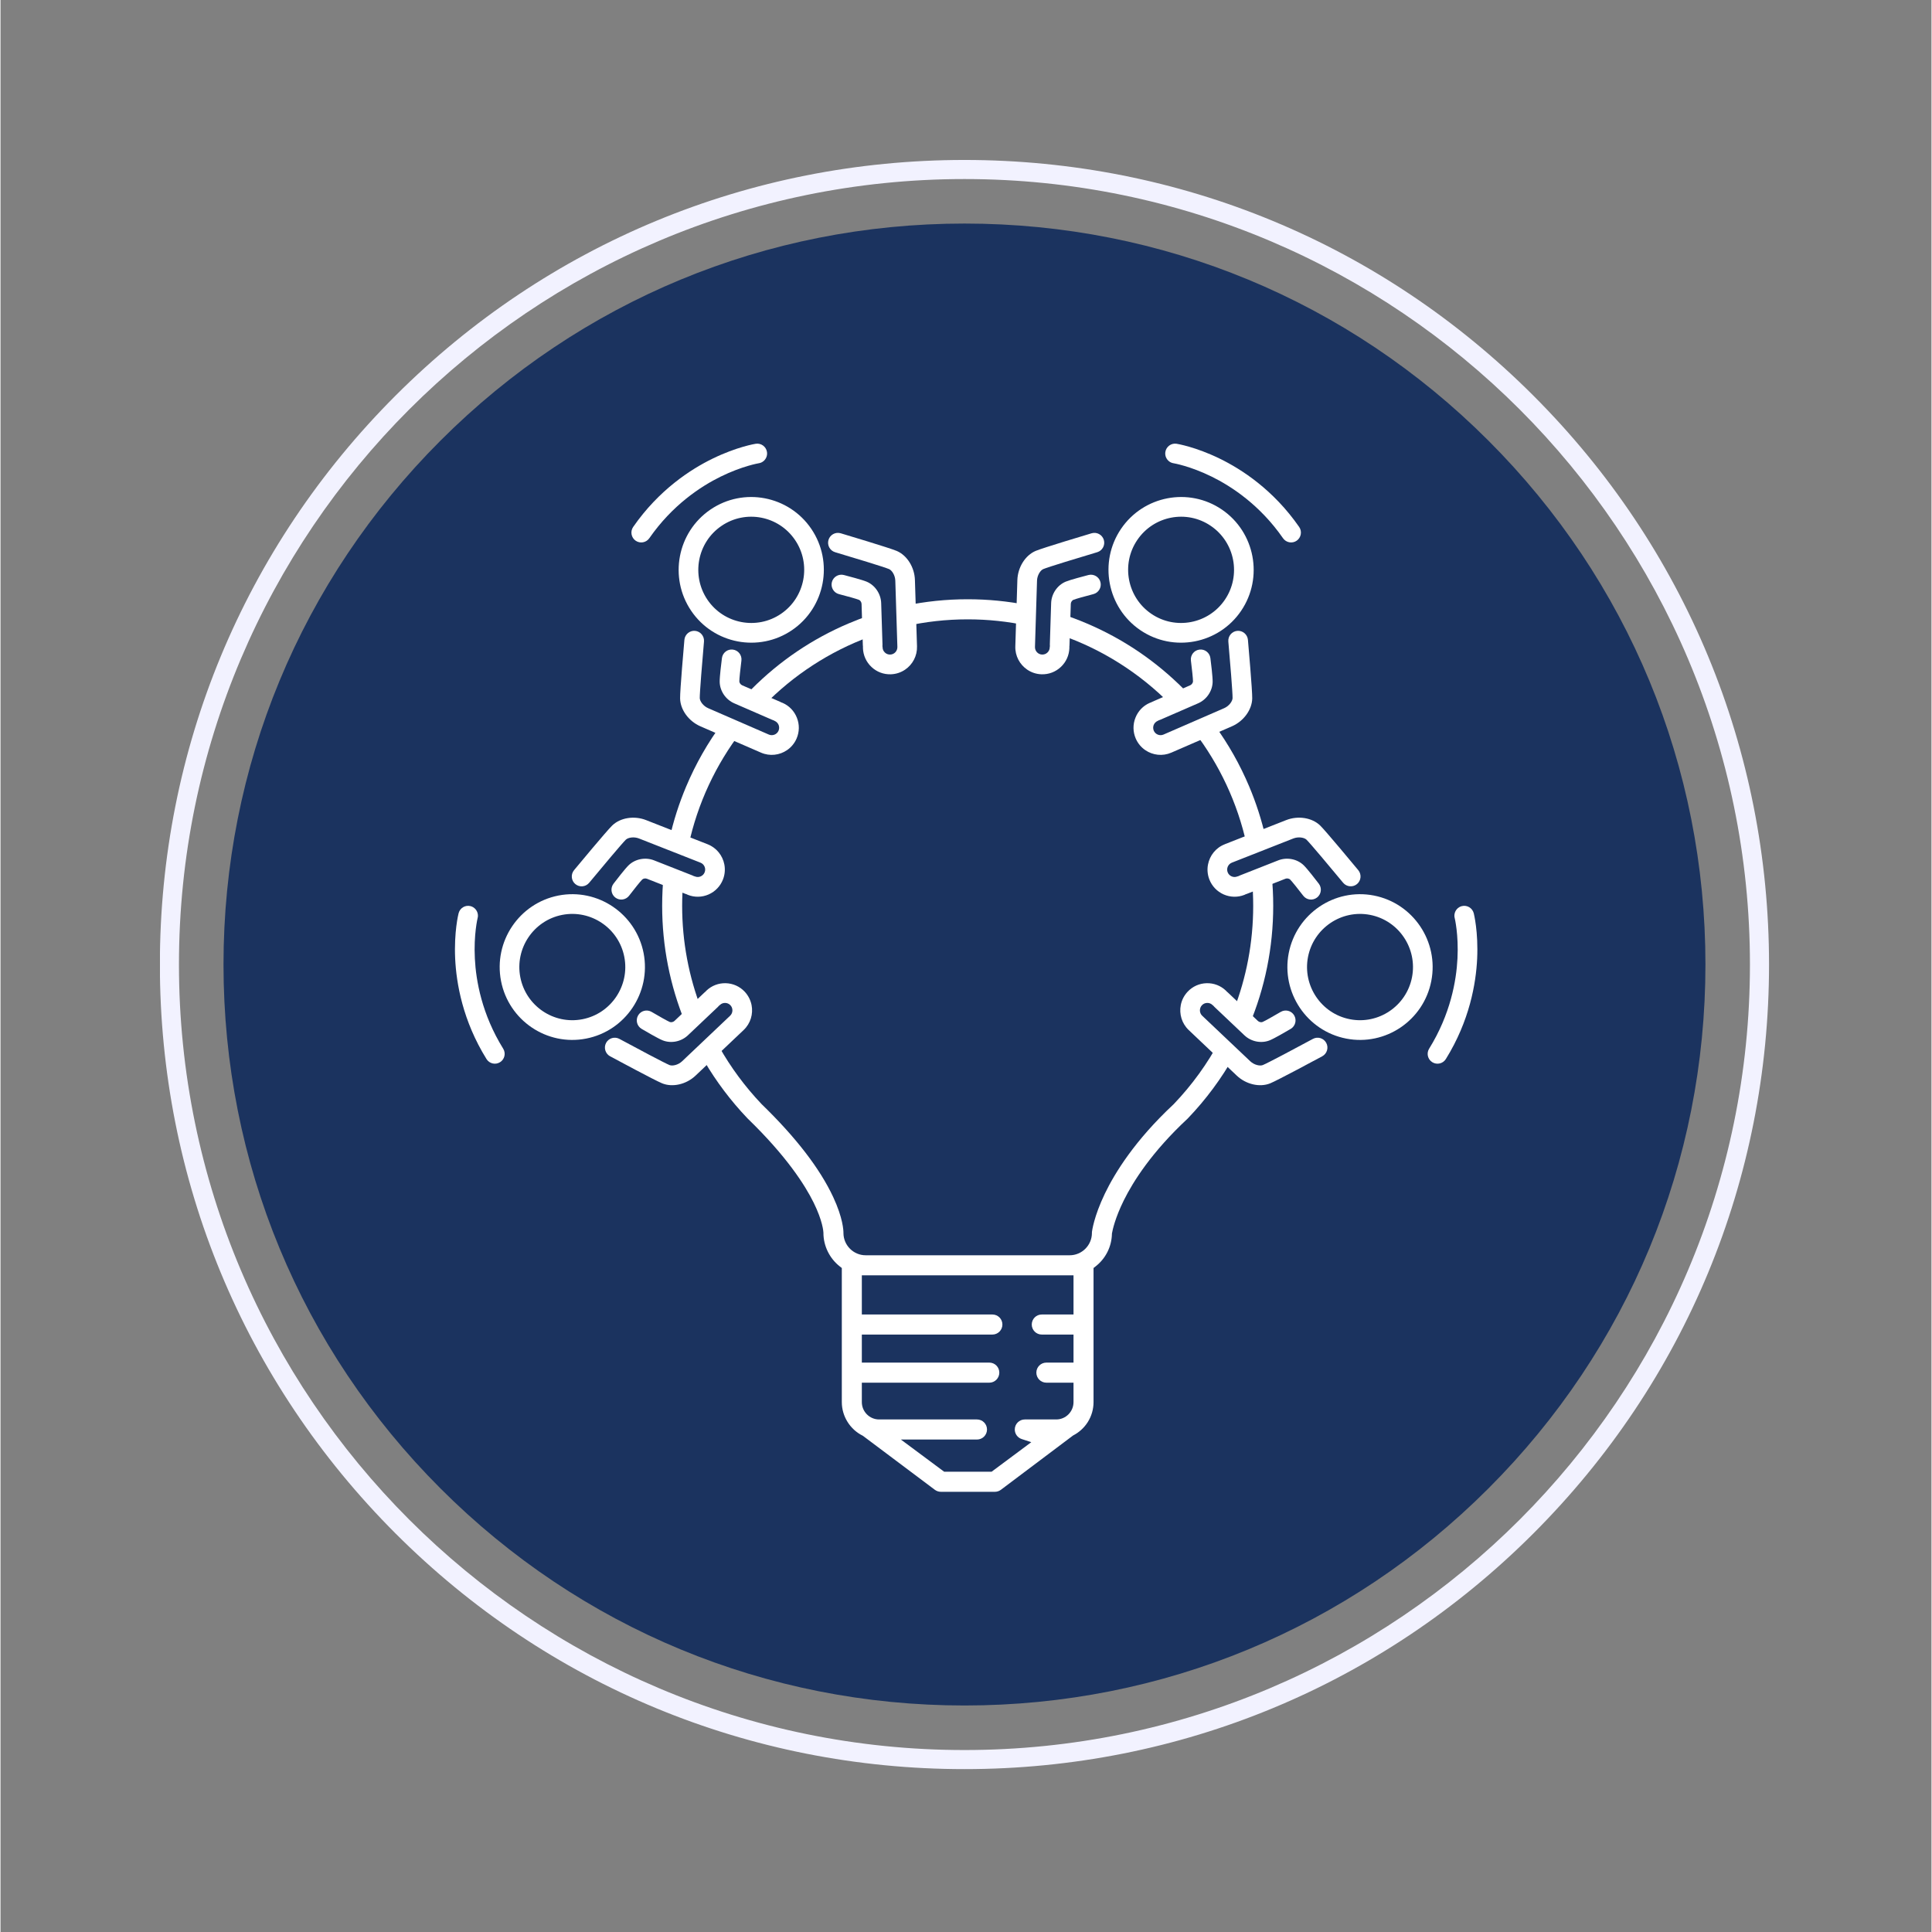 <svg xmlns="http://www.w3.org/2000/svg" xmlns:xlink="http://www.w3.org/1999/xlink" width="300" zoomAndPan="magnify" viewBox="0 0 224.88 225" height="300" preserveAspectRatio="xMidYMid meet" version="1.0"><rect x="0" y="0" width="224.88" height="225" fill="#808080" stroke="none"/><defs><clipPath id="a8583e0699"><path d="M 18.57 18.629 L 205.969 18.629 L 205.969 206.031 L 18.57 206.031 Z M 18.57 18.629 " clip-rule="nonzero"/></clipPath><clipPath id="bc7c1915bc"><path d="M 73 51.566 L 90 51.566 L 90 64 L 73 64 Z M 73 51.566 " clip-rule="nonzero"/></clipPath><clipPath id="5f5c001c1f"><path d="M 135 51.566 L 152 51.566 L 152 64 L 135 64 Z M 135 51.566 " clip-rule="nonzero"/></clipPath><clipPath id="dc1669d89c"><path d="M 166.199 105.461 L 171.988 105.461 L 171.988 123.883 L 166.199 123.883 Z M 166.199 105.461 " clip-rule="nonzero"/></clipPath><clipPath id="862c96e67d"><path d="M 52.805 105 L 59 105 L 59 124 L 52.805 124 Z M 52.805 105 " clip-rule="nonzero"/></clipPath><clipPath id="1b310dc3a6"><path d="M 81.918 121.18 L 143.668 121.18 L 143.668 173.734 L 81.918 173.734 Z M 81.918 121.18 " clip-rule="nonzero"/></clipPath></defs><path fill="#1b335f" d="M 112.262 198.621 C 89.211 198.621 67.539 189.648 51.242 173.348 C 34.945 157.051 25.969 135.379 25.969 112.328 C 25.969 89.281 34.945 67.609 51.242 51.312 C 67.539 35.012 89.211 26.035 112.262 26.035 C 135.309 26.035 156.98 35.012 173.277 51.312 C 189.578 67.609 198.555 89.281 198.555 112.328 C 198.555 135.379 189.578 157.051 173.277 173.348 C 156.98 189.648 135.309 198.621 112.262 198.621 Z M 112.262 198.621 " fill-opacity="1" fill-rule="nonzero"/><g clip-path="url(#a8583e0699)"><path fill="#f2f2ff" d="M 112.262 206.031 C 87.23 206.031 63.703 196.285 46.004 178.586 C 28.309 160.887 18.559 137.359 18.559 112.328 C 18.559 87.301 28.309 63.77 46.004 46.074 C 63.703 28.375 87.23 18.629 112.262 18.629 C 137.289 18.629 160.82 28.375 178.516 46.074 C 196.215 63.77 205.961 87.301 205.961 112.328 C 205.961 137.359 196.215 160.887 178.516 178.586 C 160.82 196.285 137.289 206.031 112.262 206.031 Z M 112.262 20.852 C 61.82 20.852 20.781 61.891 20.781 112.328 C 20.781 162.77 61.82 203.809 112.262 203.809 C 162.703 203.809 203.738 162.77 203.738 112.328 C 203.738 61.891 162.703 20.852 112.262 20.852 Z M 112.262 20.852 " fill-opacity="1" fill-rule="nonzero"/></g><path fill="#ffffff" d="M 90.898 71.484 C 88.082 73.402 84.238 72.664 82.328 69.844 C 80.418 67.02 81.148 63.16 83.965 61.246 C 86.777 59.324 90.621 60.062 92.531 62.887 C 94.445 65.707 93.711 69.566 90.898 71.484 Z M 82.68 59.344 C 78.82 61.973 77.812 67.262 80.434 71.133 C 83.055 75.004 88.324 76.012 92.184 73.383 C 96.039 70.754 97.047 65.465 94.426 61.594 C 91.805 57.727 86.535 56.715 82.68 59.344 " fill-opacity="1" fill-rule="nonzero"/><path fill="#ffffff" d="M 91.07 81.852 C 91.02 81.828 90.969 81.812 90.918 81.797 C 90.871 81.77 90.824 81.746 90.773 81.723 L 86.363 79.805 C 86.184 79.727 86.047 79.508 86.043 79.367 C 86.043 79.363 86.043 79.359 86.043 79.359 C 86.035 79.09 86.164 77.891 86.285 76.934 C 86.363 76.305 85.922 75.73 85.293 75.652 C 84.668 75.57 84.094 76.016 84.016 76.645 C 83.949 77.152 83.742 78.844 83.754 79.414 C 83.777 80.477 84.457 81.48 85.453 81.91 L 89.863 83.828 C 89.914 83.852 89.965 83.871 90.016 83.883 C 90.062 83.91 90.109 83.938 90.16 83.957 C 90.371 84.051 90.535 84.219 90.621 84.434 C 90.703 84.648 90.699 84.883 90.609 85.098 C 90.422 85.535 89.91 85.734 89.477 85.547 L 82.418 82.477 C 81.836 82.227 81.441 81.664 81.434 81.297 C 81.422 80.707 81.73 76.949 81.926 74.715 C 81.98 74.086 81.516 73.527 80.887 73.469 C 80.258 73.414 79.703 73.883 79.645 74.512 C 79.594 75.117 79.125 80.438 79.145 81.344 C 79.172 82.66 80.145 83.992 81.508 84.586 L 88.566 87.652 C 89.594 88.098 90.73 87.953 91.594 87.363 C 92.07 87.039 92.465 86.578 92.711 86.008 C 93.043 85.234 93.059 84.375 92.746 83.59 C 92.438 82.805 91.844 82.188 91.07 81.852 " fill-opacity="1" fill-rule="nonzero"/><path fill="#ffffff" d="M 106.734 75.27 L 106.492 67.555 C 106.449 66.062 105.57 64.664 104.359 64.156 C 103.527 63.805 98.426 62.277 97.848 62.105 C 97.242 61.926 96.605 62.273 96.426 62.879 C 96.246 63.488 96.59 64.129 97.195 64.309 C 99.336 64.945 102.934 66.043 103.473 66.273 C 103.812 66.414 104.188 66.992 104.207 67.625 L 104.449 75.34 C 104.461 75.816 104.09 76.219 103.613 76.23 C 103.383 76.238 103.164 76.156 102.996 75.996 C 102.828 75.84 102.73 75.625 102.727 75.395 C 102.723 75.34 102.719 75.285 102.707 75.234 C 102.715 75.18 102.715 75.125 102.715 75.07 L 102.562 70.25 C 102.531 69.16 101.852 68.156 100.871 67.742 C 100.348 67.523 98.707 67.094 98.215 66.965 C 97.602 66.809 96.977 67.18 96.82 67.793 C 96.664 68.406 97.035 69.035 97.645 69.191 C 98.578 69.43 99.734 69.754 99.98 69.859 C 99.984 69.859 99.984 69.859 99.988 69.863 C 100.117 69.918 100.27 70.125 100.277 70.32 L 100.426 75.145 C 100.43 75.199 100.434 75.254 100.441 75.305 C 100.438 75.359 100.434 75.414 100.438 75.465 C 100.465 76.312 100.816 77.094 101.43 77.672 C 102.043 78.25 102.844 78.555 103.684 78.527 C 104.305 78.508 104.875 78.309 105.352 77.984 C 106.215 77.398 106.77 76.391 106.734 75.27 " fill-opacity="1" fill-rule="nonzero"/><g clip-path="url(#bc7c1915bc)"><path fill="#ffffff" d="M 88.309 53.949 C 88.48 53.922 88.641 53.859 88.773 53.766 C 89.129 53.523 89.332 53.09 89.262 52.637 C 89.164 52.012 88.578 51.582 87.953 51.68 C 87.867 51.695 85.758 52.035 82.949 53.402 C 80.375 54.652 76.676 57.051 73.68 61.367 C 73.32 61.887 73.445 62.605 73.965 62.969 C 74.484 63.328 75.195 63.203 75.559 62.68 C 78.25 58.805 81.562 56.641 83.867 55.508 C 86.387 54.27 88.289 53.953 88.309 53.949 " fill-opacity="1" fill-rule="nonzero"/></g><path fill="#ffffff" d="M 142.59 69.844 C 140.68 72.664 136.836 73.402 134.023 71.484 C 131.207 69.566 130.473 65.707 132.387 62.887 C 134.297 60.062 138.141 59.324 140.953 61.246 C 143.77 63.16 144.504 67.02 142.59 69.844 Z M 142.242 59.344 C 138.383 56.715 133.113 57.727 130.492 61.594 C 127.871 65.465 128.879 70.754 132.734 73.383 C 136.594 76.012 141.863 75.004 144.484 71.133 C 147.105 67.262 146.098 61.973 142.242 59.344 " fill-opacity="1" fill-rule="nonzero"/><path fill="#ffffff" d="M 144.031 73.469 C 143.402 73.527 142.938 74.086 142.992 74.715 C 143.188 76.949 143.5 80.707 143.484 81.297 C 143.477 81.664 143.082 82.227 142.5 82.477 L 135.441 85.547 C 135.008 85.734 134.5 85.535 134.309 85.098 C 134.219 84.883 134.215 84.648 134.297 84.434 C 134.383 84.219 134.547 84.051 134.758 83.957 C 134.809 83.938 134.855 83.91 134.902 83.883 C 134.953 83.871 135.004 83.852 135.055 83.828 L 139.465 81.91 C 140.461 81.48 141.141 80.477 141.164 79.414 C 141.176 78.844 140.969 77.152 140.902 76.645 C 140.824 76.016 140.25 75.57 139.625 75.652 C 138.996 75.73 138.555 76.305 138.633 76.934 C 138.754 77.891 138.883 79.09 138.875 79.359 C 138.875 79.359 138.875 79.363 138.875 79.367 C 138.871 79.508 138.734 79.727 138.555 79.805 L 134.145 81.723 C 134.094 81.746 134.047 81.77 134 81.797 C 133.949 81.812 133.898 81.828 133.848 81.852 C 133.074 82.188 132.48 82.805 132.172 83.59 C 131.859 84.375 131.875 85.234 132.207 86.008 C 132.453 86.578 132.848 87.039 133.324 87.363 C 134.191 87.953 135.324 88.098 136.352 87.652 L 143.41 84.586 C 144.773 83.992 145.746 82.66 145.773 81.344 C 145.793 80.438 145.324 75.117 145.273 74.512 C 145.215 73.883 144.66 73.414 144.031 73.469 " fill-opacity="1" fill-rule="nonzero"/><path fill="#ffffff" d="M 127.07 62.105 C 126.492 62.277 121.391 63.805 120.559 64.156 C 119.348 64.664 118.469 66.062 118.422 67.555 L 118.184 75.27 C 118.148 76.391 118.703 77.398 119.566 77.984 C 120.043 78.309 120.613 78.508 121.234 78.527 C 122.074 78.555 122.875 78.25 123.488 77.672 C 124.102 77.094 124.453 76.312 124.48 75.465 C 124.484 75.414 124.48 75.359 124.477 75.305 C 124.484 75.254 124.488 75.199 124.492 75.145 L 124.645 70.32 C 124.648 70.125 124.801 69.918 124.93 69.863 C 124.934 69.859 124.934 69.859 124.938 69.859 C 125.184 69.754 126.34 69.43 127.273 69.191 C 127.883 69.035 128.254 68.406 128.098 67.793 C 127.941 67.18 127.316 66.809 126.703 66.965 C 126.211 67.094 124.57 67.523 124.047 67.742 C 123.066 68.156 122.387 69.16 122.355 70.25 L 122.203 75.07 C 122.203 75.125 122.203 75.18 122.211 75.234 C 122.199 75.285 122.195 75.34 122.191 75.395 C 122.188 75.625 122.09 75.84 121.922 75.996 C 121.754 76.156 121.535 76.238 121.305 76.23 C 120.832 76.219 120.457 75.816 120.473 75.34 L 120.711 67.625 C 120.73 66.992 121.105 66.414 121.445 66.273 C 121.984 66.043 125.582 64.945 127.723 64.309 C 128.328 64.129 128.672 63.488 128.492 62.879 C 128.312 62.273 127.676 61.926 127.07 62.105 " fill-opacity="1" fill-rule="nonzero"/><g clip-path="url(#5f5c001c1f)"><path fill="#ffffff" d="M 151.238 61.367 C 148.242 57.051 144.543 54.652 141.969 53.402 C 139.16 52.035 137.051 51.695 136.965 51.68 C 136.34 51.582 135.754 52.012 135.656 52.637 C 135.586 53.09 135.789 53.523 136.145 53.766 C 136.277 53.859 136.438 53.922 136.609 53.949 C 136.629 53.953 138.535 54.27 141.051 55.508 C 143.355 56.641 146.668 58.805 149.359 62.68 C 149.723 63.203 150.438 63.328 150.953 62.969 C 151.473 62.605 151.602 61.887 151.238 61.367 " fill-opacity="1" fill-rule="nonzero"/></g><path fill="#ffffff" d="M 164.383 113.805 C 163.734 117.156 160.488 119.352 157.152 118.699 C 153.812 118.051 151.621 114.793 152.27 111.445 C 152.922 108.094 156.164 105.898 159.504 106.547 C 162.844 107.199 165.031 110.453 164.383 113.805 Z M 159.941 104.293 C 155.363 103.402 150.914 106.414 150.023 111.008 C 149.137 115.598 152.137 120.062 156.715 120.953 C 161.293 121.848 165.742 118.836 166.629 114.242 C 167.52 109.648 164.52 105.188 159.941 104.293 " fill-opacity="1" fill-rule="nonzero"/><path fill="#ffffff" d="M 152.844 120.988 C 150.879 122.051 147.555 123.816 147.012 124.035 C 146.672 124.176 146 124.027 145.543 123.594 L 139.949 118.293 C 139.605 117.965 139.59 117.418 139.918 117.07 C 140.074 116.902 140.289 116.805 140.52 116.801 C 140.75 116.793 140.969 116.875 141.137 117.035 C 141.176 117.074 141.215 117.105 141.258 117.137 C 141.293 117.18 141.328 117.219 141.367 117.258 L 144.863 120.57 C 145.652 121.32 146.84 121.551 147.82 121.152 C 148.348 120.941 149.816 120.082 150.254 119.824 C 150.801 119.504 150.98 118.797 150.66 118.25 C 150.34 117.703 149.641 117.523 149.094 117.844 C 148.266 118.332 147.219 118.922 146.969 119.023 C 146.969 119.023 146.965 119.023 146.965 119.023 C 146.832 119.078 146.578 119.039 146.438 118.902 L 142.941 115.59 C 142.902 115.551 142.859 115.516 142.816 115.484 C 142.781 115.445 142.746 115.402 142.707 115.367 C 142.094 114.785 141.297 114.48 140.453 114.504 C 139.613 114.527 138.832 114.879 138.254 115.492 C 137.828 115.945 137.562 116.488 137.453 117.055 C 137.254 118.082 137.566 119.191 138.379 119.961 L 143.969 125.262 C 145.051 126.289 146.652 126.66 147.871 126.164 C 148.707 125.824 153.398 123.301 153.93 123.012 C 154.484 122.711 154.695 122.016 154.395 121.457 C 154.094 120.898 153.402 120.688 152.844 120.988 " fill-opacity="1" fill-rule="nonzero"/><path fill="#ffffff" d="M 142.453 104.168 C 143.227 104.504 144.082 104.523 144.867 104.215 C 144.918 104.191 144.965 104.168 145.012 104.145 C 145.062 104.133 145.113 104.113 145.164 104.094 L 149.645 102.336 C 149.824 102.262 150.074 102.32 150.18 102.422 C 150.18 102.422 150.18 102.422 150.184 102.426 C 150.375 102.609 151.129 103.551 151.715 104.316 C 152.098 104.816 152.816 104.914 153.32 104.527 C 153.82 104.141 153.914 103.418 153.527 102.914 C 153.219 102.512 152.18 101.164 151.77 100.77 C 151.008 100.031 149.816 99.801 148.809 100.195 L 144.332 101.957 C 144.281 101.977 144.23 102 144.188 102.027 C 144.133 102.039 144.082 102.055 144.031 102.074 C 143.816 102.16 143.582 102.156 143.371 102.062 C 143.16 101.969 142.996 101.801 142.914 101.586 C 142.742 101.141 142.961 100.641 143.402 100.465 L 150.562 97.648 C 151.152 97.418 151.828 97.535 152.094 97.789 C 152.516 98.199 154.938 101.086 156.363 102.809 C 156.77 103.293 157.492 103.359 157.977 102.957 C 158.461 102.551 158.527 101.828 158.125 101.34 C 157.738 100.871 154.332 96.77 153.684 96.137 C 152.738 95.223 151.113 94.965 149.73 95.508 L 142.566 98.324 C 142.566 98.324 142.566 98.324 142.566 98.328 C 141.523 98.734 140.824 99.645 140.625 100.672 C 140.512 101.238 140.559 101.844 140.781 102.422 C 141.09 103.211 141.684 103.828 142.453 104.168 " fill-opacity="1" fill-rule="nonzero"/><g clip-path="url(#dc1669d89c)"><path fill="#ffffff" d="M 171.574 106.359 C 171.414 105.742 170.793 105.371 170.18 105.527 C 169.738 105.641 169.422 106 169.34 106.422 C 169.309 106.582 169.309 106.754 169.355 106.922 C 169.359 106.941 169.82 108.824 169.676 111.633 C 169.547 114.207 168.867 118.113 166.379 122.125 C 166.043 122.66 166.207 123.371 166.742 123.703 C 167.281 124.039 167.984 123.875 168.32 123.34 C 171.094 118.875 171.832 114.52 171.969 111.652 C 172.113 108.523 171.594 106.445 171.574 106.359 " fill-opacity="1" fill-rule="nonzero"/></g><path fill="#ffffff" d="M 65.414 106.547 C 68.754 105.898 72 108.094 72.648 111.445 C 73.297 114.793 71.105 118.051 67.77 118.699 C 64.43 119.352 61.184 117.156 60.535 113.805 C 59.887 110.453 62.074 107.199 65.414 106.547 Z M 58.289 114.242 C 59.18 118.836 63.625 121.848 68.203 120.953 C 72.781 120.062 75.781 115.598 74.895 111.004 C 74.004 106.414 69.555 103.402 64.98 104.293 C 60.402 105.188 57.398 109.648 58.289 114.242 " fill-opacity="1" fill-rule="nonzero"/><path fill="#ffffff" d="M 72.074 120.988 C 74.039 122.051 77.363 123.816 77.906 124.035 C 78.246 124.176 78.918 124.031 79.379 123.594 L 84.969 118.293 C 85.312 117.965 85.328 117.418 85.004 117.07 C 84.844 116.902 84.629 116.805 84.402 116.801 C 84.172 116.793 83.953 116.875 83.785 117.035 C 83.742 117.074 83.703 117.105 83.66 117.137 C 83.625 117.18 83.59 117.219 83.551 117.258 L 80.055 120.57 C 79.266 121.32 78.078 121.551 77.098 121.152 C 76.57 120.941 75.102 120.082 74.664 119.824 C 74.117 119.504 73.938 118.797 74.258 118.25 C 74.578 117.703 75.277 117.523 75.824 117.844 C 76.652 118.332 77.699 118.922 77.949 119.023 C 77.949 119.023 77.953 119.023 77.953 119.023 C 78.086 119.078 78.34 119.039 78.484 118.902 L 81.977 115.59 C 82.016 115.551 82.059 115.516 82.102 115.484 C 82.137 115.445 82.172 115.402 82.211 115.367 C 82.824 114.785 83.625 114.48 84.465 114.504 C 85.305 114.527 86.09 114.879 86.668 115.492 C 87.09 115.945 87.355 116.488 87.469 117.055 C 87.668 118.086 87.355 119.191 86.539 119.961 L 80.949 125.262 C 79.871 126.289 78.266 126.66 77.051 126.164 C 76.211 125.824 71.523 123.301 70.988 123.012 C 70.434 122.711 70.227 122.016 70.523 121.457 C 70.824 120.898 71.516 120.688 72.074 120.988 " fill-opacity="1" fill-rule="nonzero"/><path fill="#ffffff" d="M 82.465 104.168 C 81.691 104.504 80.836 104.523 80.051 104.215 C 80 104.191 79.953 104.168 79.906 104.145 C 79.855 104.133 79.805 104.117 79.754 104.094 L 75.273 102.336 C 75.094 102.262 74.844 102.32 74.742 102.422 C 74.738 102.422 74.738 102.422 74.734 102.426 C 74.543 102.609 73.789 103.551 73.203 104.316 C 72.82 104.816 72.102 104.914 71.598 104.527 C 71.098 104.141 71.004 103.418 71.391 102.914 C 71.699 102.512 72.738 101.164 73.148 100.77 C 73.91 100.031 75.102 99.801 76.109 100.195 L 80.586 101.957 C 80.637 101.977 80.688 102 80.734 102.027 C 80.785 102.039 80.836 102.055 80.887 102.074 C 81.102 102.16 81.336 102.156 81.547 102.062 C 81.758 101.969 81.922 101.801 82.004 101.586 C 82.18 101.141 81.961 100.641 81.516 100.465 L 74.355 97.648 C 73.766 97.418 73.09 97.535 72.824 97.789 C 72.402 98.199 69.98 101.086 68.555 102.809 C 68.148 103.297 67.43 103.363 66.941 102.957 C 66.457 102.551 66.391 101.828 66.793 101.34 C 67.18 100.871 70.586 96.77 71.234 96.141 C 72.18 95.223 73.805 94.965 75.191 95.512 L 82.352 98.324 C 83.395 98.734 84.098 99.645 84.297 100.672 C 84.406 101.242 84.363 101.844 84.137 102.422 C 83.828 103.211 83.234 103.828 82.465 104.168 " fill-opacity="1" fill-rule="nonzero"/><g clip-path="url(#862c96e67d)"><path fill="#ffffff" d="M 53.348 106.359 C 53.504 105.742 54.125 105.371 54.738 105.527 C 55.18 105.641 55.496 106 55.578 106.422 C 55.609 106.582 55.609 106.754 55.562 106.922 C 55.559 106.941 55.098 108.824 55.242 111.633 C 55.371 114.207 56.051 118.113 58.539 122.125 C 58.875 122.66 58.711 123.371 58.176 123.703 C 57.637 124.039 56.934 123.875 56.598 123.336 C 53.824 118.871 53.086 114.52 52.949 111.652 C 52.805 108.523 53.324 106.445 53.348 106.359 " fill-opacity="1" fill-rule="nonzero"/></g><path fill="#ffffff" d="M 79.504 102.633 L 77.242 101.785 C 77.117 103.012 77.055 104.246 77.055 105.492 C 77.055 110.191 77.969 114.773 79.711 119.031 L 81.641 117.574 C 80.16 113.758 79.383 109.672 79.383 105.492 C 79.383 104.527 79.426 103.574 79.504 102.633 " fill-opacity="1" fill-rule="nonzero"/><path fill="#ffffff" d="M 84.07 84.195 C 82.375 86.477 80.965 88.953 79.852 91.594 C 79.016 93.574 78.367 95.609 77.906 97.688 L 80.117 98.504 C 81.172 93.562 83.32 89.023 86.293 85.152 L 84.07 84.195 " fill-opacity="1" fill-rule="nonzero"/><path fill="#ffffff" d="M 101.242 74.145 L 101.285 71.645 C 100.441 71.93 99.609 72.246 98.785 72.598 C 94.547 74.395 90.742 76.969 87.477 80.246 C 87.164 80.559 86.863 80.871 86.566 81.191 L 88.891 82.16 C 92.328 78.637 96.539 75.871 101.242 74.145 " fill-opacity="1" fill-rule="nonzero"/><path fill="#ffffff" d="M 112.637 72.129 C 115.012 72.129 117.332 72.379 119.566 72.859 L 119.566 70.465 C 117.301 70.016 114.984 69.789 112.637 69.789 C 110.148 69.789 107.699 70.043 105.305 70.547 L 105.355 72.934 C 107.699 72.406 110.137 72.129 112.637 72.129 " fill-opacity="1" fill-rule="nonzero"/><path fill="#ffffff" d="M 136.281 82.055 L 138.453 80.926 C 138.238 80.695 138.02 80.469 137.797 80.246 C 134.527 76.969 130.723 74.395 126.488 72.598 C 125.52 72.184 124.539 71.82 123.551 71.5 L 123.414 73.926 C 128.32 75.617 132.711 78.43 136.281 82.055 " fill-opacity="1" fill-rule="nonzero"/><path fill="#ffffff" d="M 147.328 97.508 C 146.867 95.492 146.23 93.516 145.422 91.594 C 144.348 89.051 143 86.66 141.387 84.449 L 139.012 85.199 C 141.934 89.012 144.055 93.477 145.117 98.328 L 147.328 97.508 " fill-opacity="1" fill-rule="nonzero"/><g clip-path="url(#1b310dc3a6)"><path fill="#ffffff" d="M 124.961 153.086 L 121.262 153.086 C 120.617 153.086 120.098 153.609 120.098 154.254 C 120.098 154.898 120.617 155.422 121.262 155.422 L 124.961 155.422 L 124.961 158.688 L 121.801 158.688 C 121.156 158.688 120.633 159.211 120.633 159.855 C 120.633 160.5 121.156 161.027 121.801 161.027 L 124.961 161.027 L 124.961 163.289 C 124.961 164.402 124.059 165.309 122.949 165.309 L 119.285 165.309 C 118.645 165.309 118.121 165.832 118.121 166.477 C 118.121 166.984 118.445 167.43 118.922 167.59 L 120.043 167.957 L 115.422 171.395 L 109.895 171.395 L 104.855 167.648 L 113.719 167.648 C 114.363 167.648 114.887 167.121 114.887 166.477 C 114.887 165.832 114.363 165.309 113.719 165.309 L 102.32 165.309 C 101.211 165.309 100.309 164.402 100.309 163.289 L 100.309 161.027 L 115.156 161.027 C 115.801 161.027 116.32 160.5 116.32 159.855 C 116.32 159.211 115.801 158.688 115.156 158.688 L 100.309 158.688 L 100.309 155.422 L 115.516 155.422 C 116.16 155.422 116.68 154.898 116.68 154.254 C 116.68 153.609 116.16 153.086 115.516 153.086 L 100.309 153.086 L 100.309 148.523 L 124.961 148.523 Z M 141.988 121.195 C 140.566 123.859 138.777 126.344 136.641 128.578 L 136.617 128.602 C 132.113 132.805 129.777 136.586 128.609 139.016 C 127.32 141.699 127.121 143.387 127.109 143.457 L 127.105 143.516 L 127.105 143.594 C 127.102 145.023 125.941 146.188 124.516 146.188 L 100.754 146.188 C 99.336 146.188 98.176 145.031 98.168 143.609 L 98.168 143.598 C 98.172 143.332 98.129 141.883 96.969 139.398 C 95.414 136.074 92.617 132.445 88.66 128.609 L 88.641 128.59 C 86.699 126.547 85.039 124.297 83.684 121.895 L 81.961 123.578 C 83.355 125.953 85.035 128.188 86.977 130.227 L 87.02 130.27 C 91.531 134.641 93.688 138.008 94.699 140.062 C 95.746 142.184 95.832 143.414 95.836 143.551 L 95.836 143.59 C 95.836 145.098 96.551 146.555 97.742 147.488 L 97.977 147.672 L 97.977 163.289 C 97.977 164.945 98.941 166.484 100.43 167.211 L 108.816 173.504 C 109.016 173.652 109.262 173.734 109.512 173.734 L 115.809 173.734 C 116.055 173.734 116.301 173.652 116.5 173.504 L 124.91 167.176 C 125.605 166.82 126.195 166.285 126.617 165.621 C 127.059 164.922 127.293 164.117 127.293 163.289 L 127.293 147.672 L 127.527 147.488 C 128.699 146.574 129.395 145.203 129.434 143.719 L 129.434 143.676 L 129.441 143.629 C 129.508 143.25 129.801 141.852 130.816 139.797 C 131.906 137.594 134.078 134.16 138.234 130.289 L 138.293 130.23 C 140.398 128.031 142.191 125.602 143.652 123.008 L 141.988 121.195 " fill-opacity="1" fill-rule="nonzero"/></g><path fill="#ffffff" d="M 143.594 117.703 L 145.414 119.414 C 147.254 115.062 148.219 110.344 148.219 105.492 C 148.219 104.273 148.156 103.062 148.039 101.863 L 145.746 102.422 C 145.84 103.434 145.887 104.457 145.887 105.492 C 145.887 109.73 145.098 113.859 143.594 117.703 " fill-opacity="1" fill-rule="nonzero"/></svg>